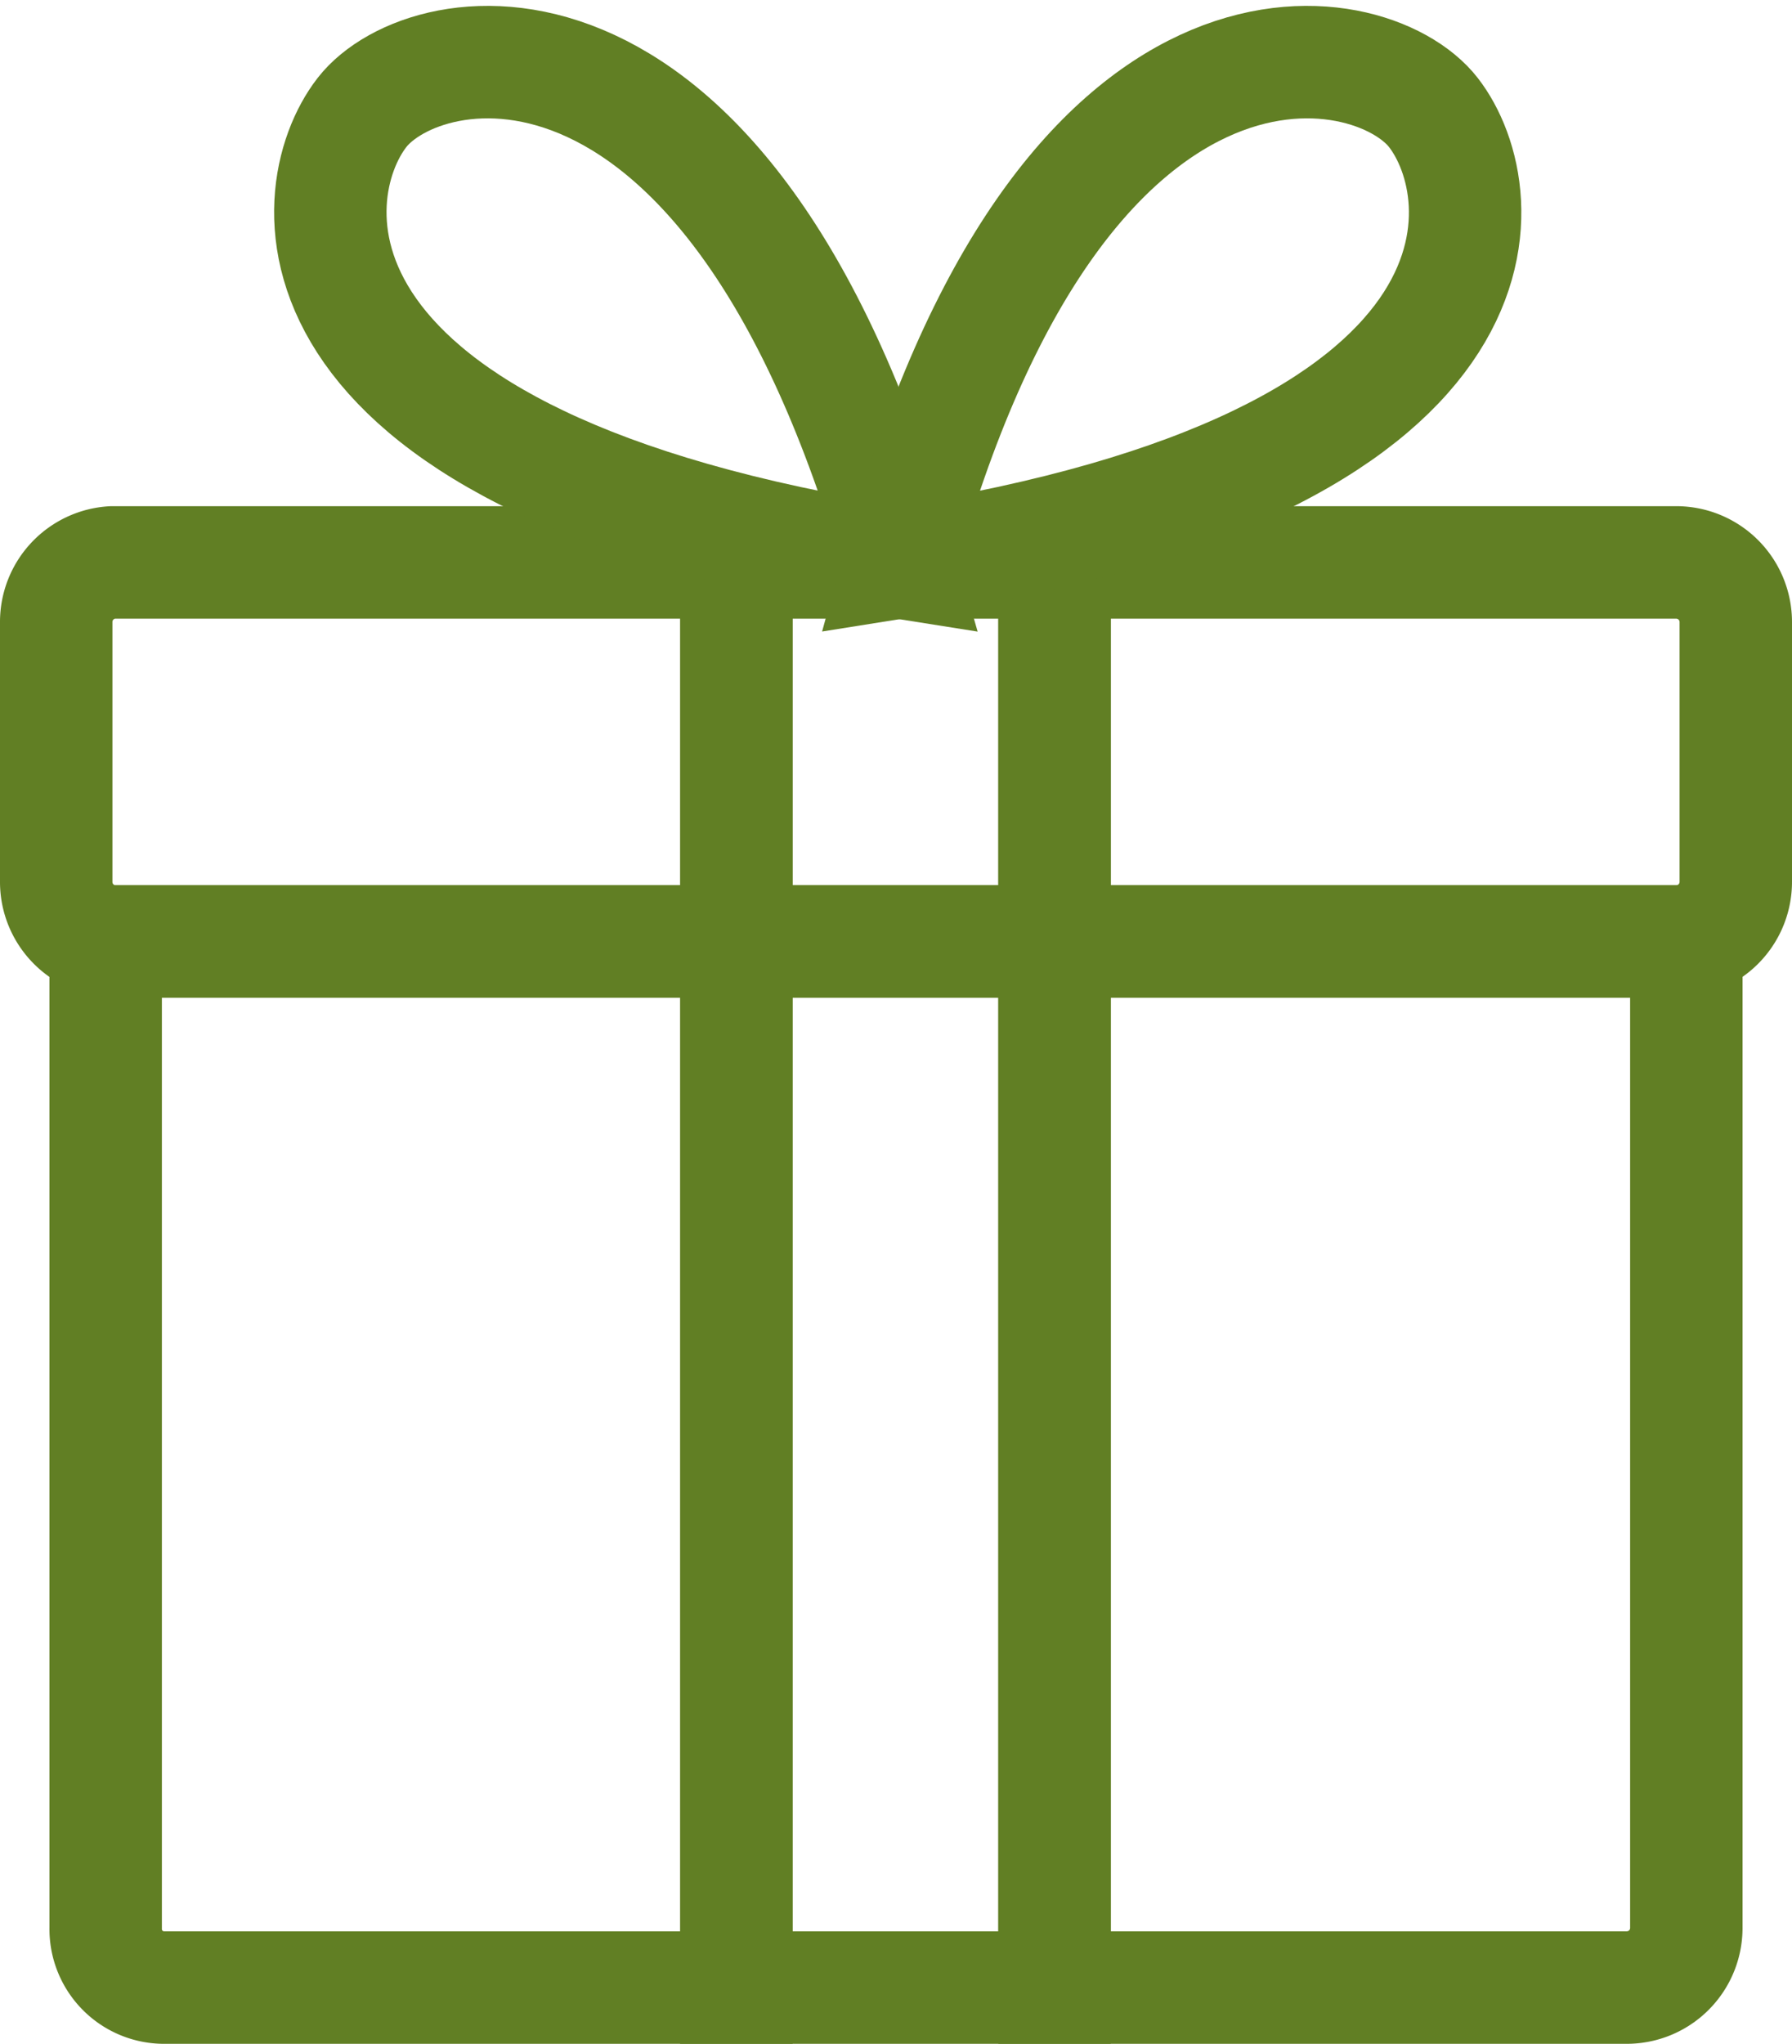<svg xmlns="http://www.w3.org/2000/svg" width="15.94" height="18.17" viewBox="0 0 15.94 18.17">
  <defs>
    <style>
      .cls-1 {
        fill: none;
        stroke: #617F24;
        stroke-miterlimit: 10;
        stroke-width: 1px;
      }
    </style>
  </defs>
  <g id="Layer_2" data-name="Layer 2">
    <g id="Layer_1-2" data-name="Layer 1">
      <g>
        <path class="cls-1" d="M6.55,8.37v9.3H1.47a.52.52,0,0,1-.53-.53V8.37Z"/>
        <path class="cls-1" d="M15,8.37v8.77a.53.53,0,0,1-.53.53H9.38V8.37Z"/>
        <path class="cls-1" d="M6.55,5V8.37H1A.53.53,0,0,1,.5,7.84V5.53A.53.53,0,0,1,1,5Z"/>
        <path class="cls-1" d="M15.44,5.53V7.84a.53.53,0,0,1-.53.53H9.38V5h5.53A.53.53,0,0,1,15.44,5.53Z"/>
        <rect class="cls-1" x="6.55" y="5" width="2.83" height="3.37"/>
        <rect class="cls-1" x="6.55" y="8.37" width="2.83" height="9.3"/>
        <path class="cls-1" d="M8,5C2.38,4.12,2.66,1.72,3.22,1S6.5-.24,8,5Z"/>
        <path class="cls-1" d="M8,5c5.59-.88,5.31-3.28,4.75-4S9.44-.24,8,5Z"/>
      </g>
    </g>
  </g>
</svg>
